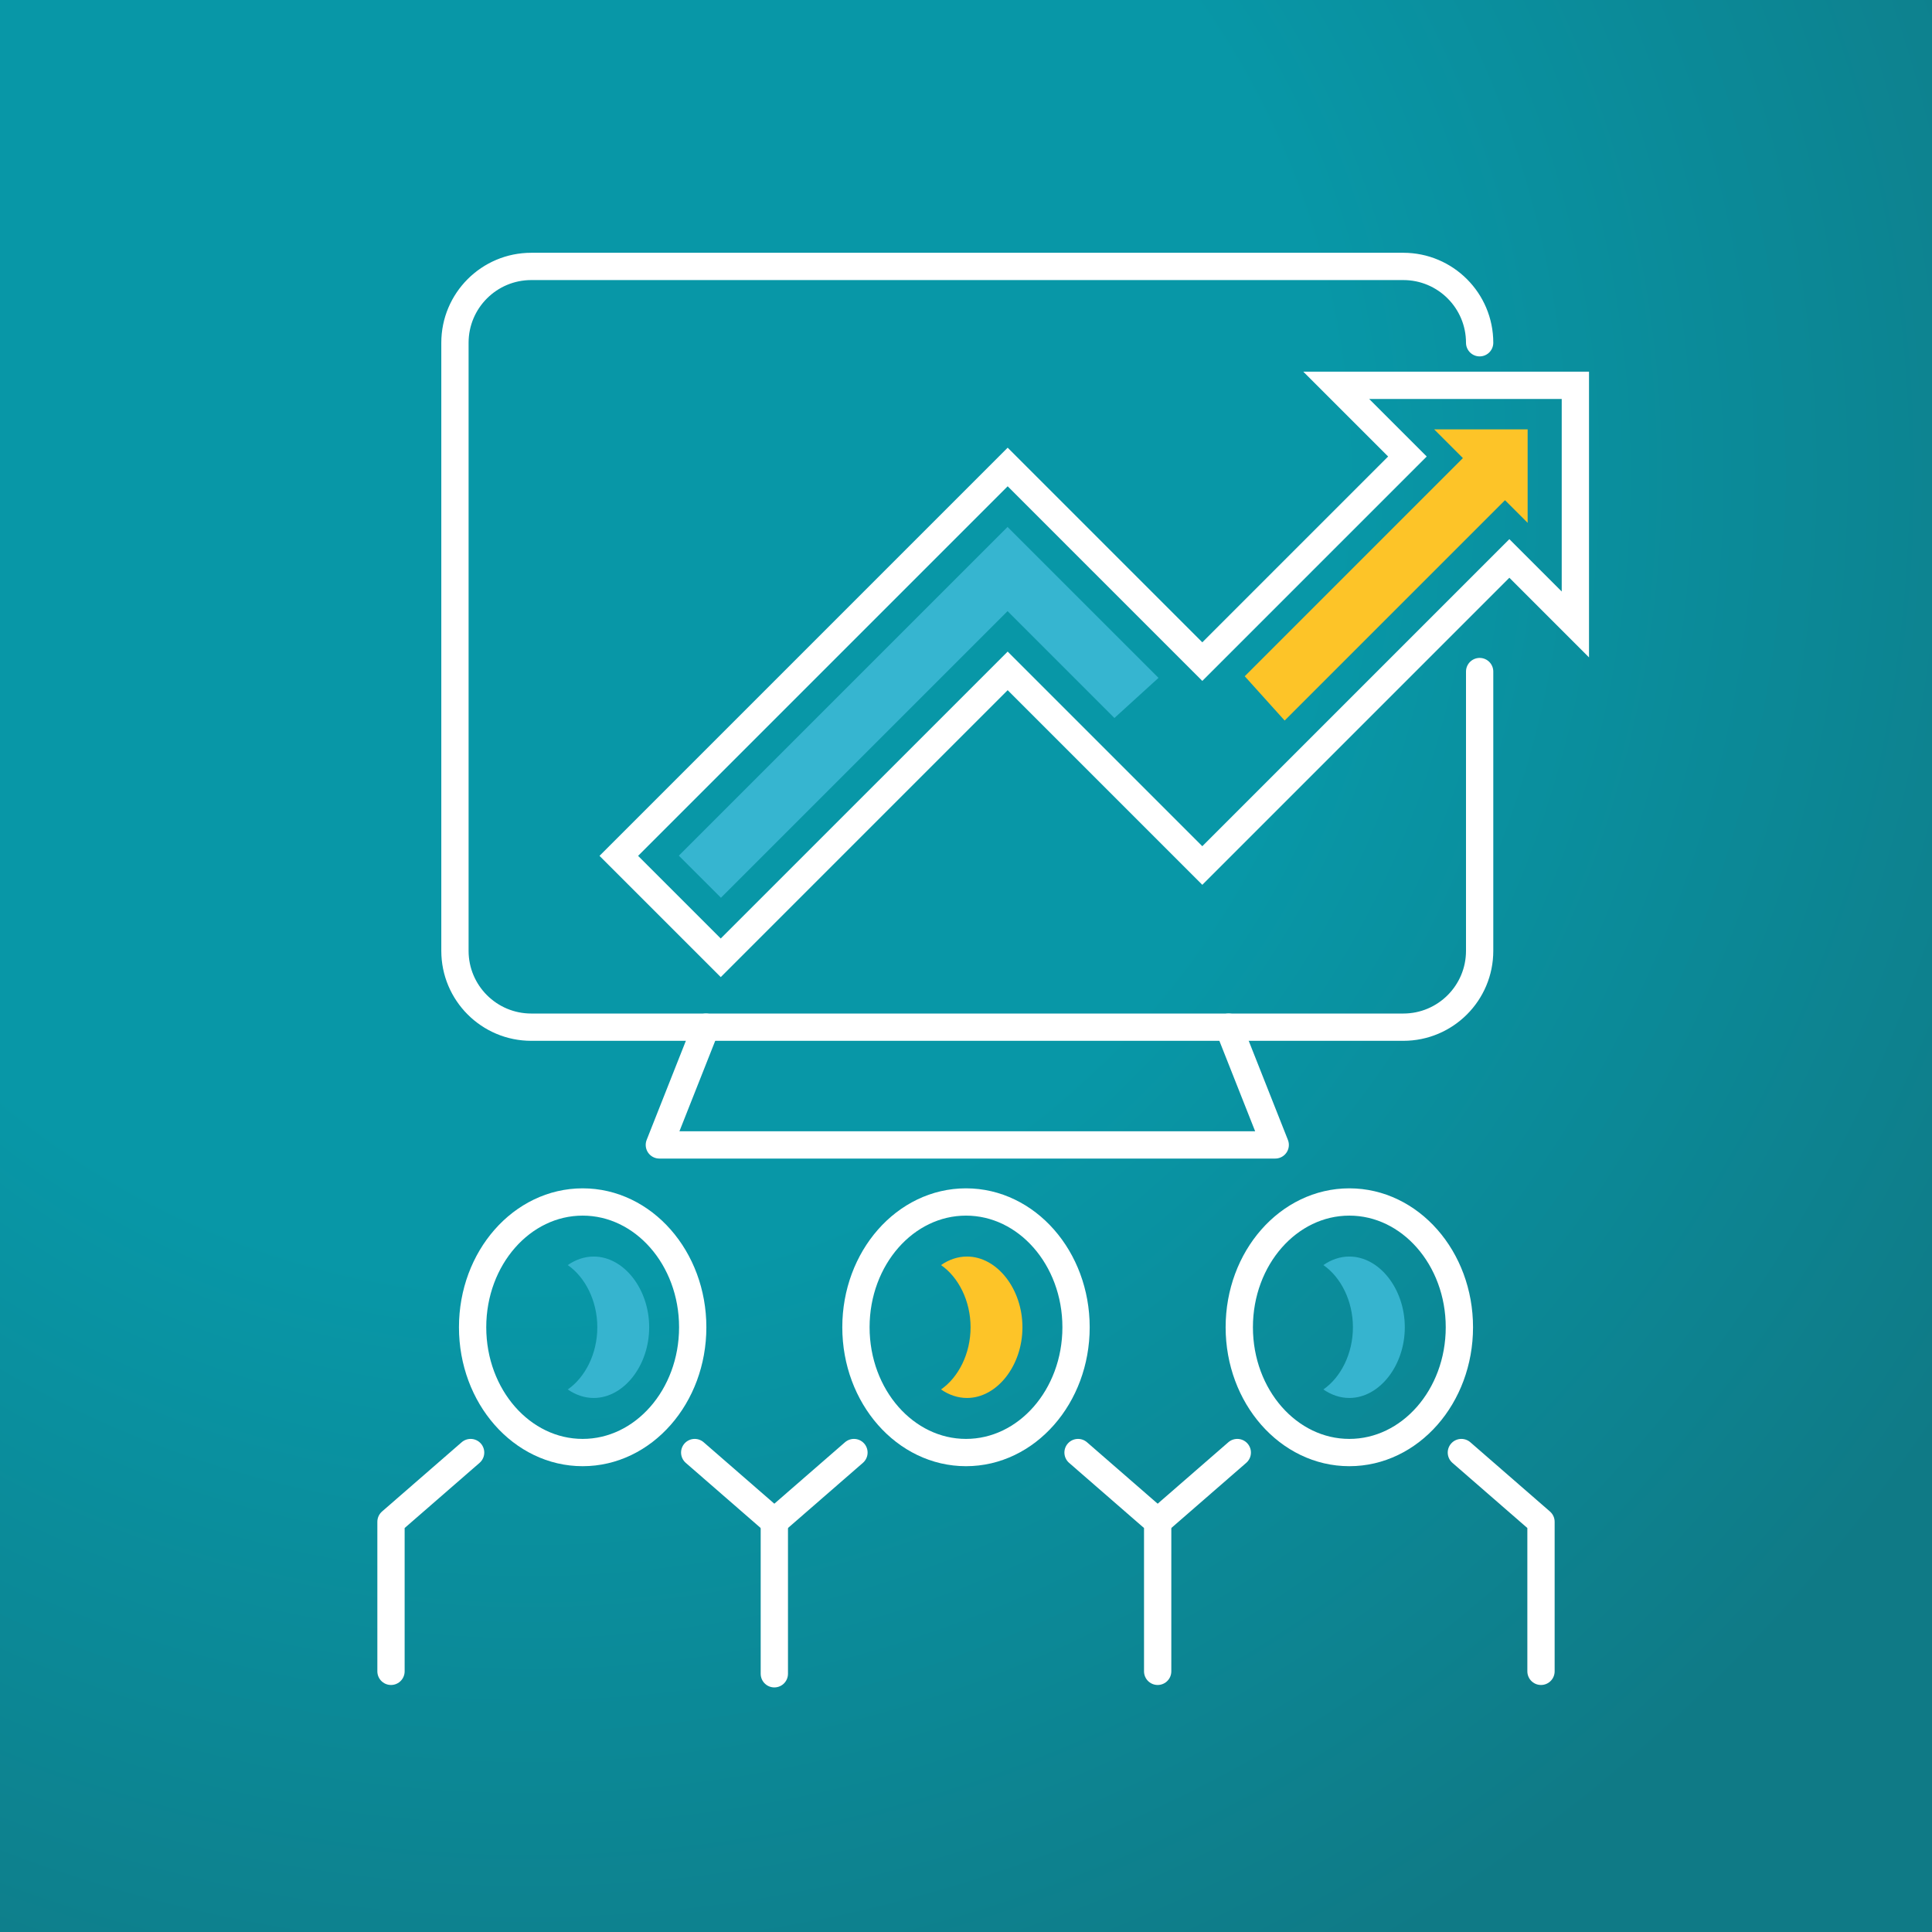 <?xml version="1.0" encoding="utf-8"?>
<!-- Generator: Adobe Illustrator 16.0.0, SVG Export Plug-In . SVG Version: 6.00 Build 0)  -->
<svg version="1.2" baseProfile="tiny" xmlns="http://www.w3.org/2000/svg" xmlns:xlink="http://www.w3.org/1999/xlink" x="0px"
	 y="0px" width="353.982px" height="353.982px" viewBox="0 0 353.982 353.982" xml:space="preserve">
<rect x="0" y="0" width="353.982" height="353.982" fill="#333333" stroke="none"/>
<g id="Ebene_9">
	<rect fill="#0897A7" width="353.982" height="353.981"/>
	<radialGradient id="SVGID_1_" cx="96.991" cy="86.991" r="312.52" gradientUnits="userSpaceOnUse">
		<stop  offset="0.473" style="stop-color:#0897A7"/>
		<stop  offset="1" style="stop-color:#0F7A86"/>
	</radialGradient>
	<rect fill="url(#SVGID_1_)" width="353.982" height="353.981"/>
</g>
<g id="Ebene_13">
	<g>
		<g>
			
				<polyline fill="none" stroke="#FFFFFF" stroke-width="5" stroke-linecap="round" stroke-linejoin="round" stroke-miterlimit="10" points="
				267.754,266.137 282.342,278.824 282.342,306.223 			"/>
			
				<line fill="none" stroke="#FFFFFF" stroke-width="5" stroke-linecap="round" stroke-linejoin="round" stroke-miterlimit="10" x1="226.696" y1="266.137" x2="212.108" y2="278.824"/>
		</g>
		<g>
			
				<polyline fill="none" stroke="#FFFFFF" stroke-width="5" stroke-linecap="round" stroke-linejoin="round" stroke-miterlimit="10" points="
				86.227,266.137 71.639,278.824 71.639,306.223 			"/>
			
				<line fill="none" stroke="#FFFFFF" stroke-width="5" stroke-linecap="round" stroke-linejoin="round" stroke-miterlimit="10" x1="127.285" y1="266.137" x2="141.874" y2="278.824"/>
		</g>
		<g>
			
				<line fill="none" stroke="#FFFFFF" stroke-width="5" stroke-linecap="round" stroke-linejoin="round" stroke-miterlimit="10" x1="156.461" y1="266.137" x2="141.874" y2="278.824"/>
			
				<polyline fill="none" stroke="#FFFFFF" stroke-width="5" stroke-linecap="round" stroke-linejoin="round" stroke-miterlimit="10" points="
				197.52,266.137 212.108,278.824 212.108,306.223 			"/>
		</g>
		
			<line fill="none" stroke="#FFFFFF" stroke-width="5" stroke-linecap="round" stroke-linejoin="round" stroke-miterlimit="10" x1="141.874" y1="278.824" x2="141.874" y2="306.67"/>
	</g>
	
		<ellipse fill="none" stroke="#FFFFFF" stroke-width="5" stroke-linecap="round" stroke-linejoin="round" stroke-miterlimit="10" cx="247.225" cy="243.182" rx="20.164" ry="22.955"/>
	<path fill="#36B4CF" d="M247.225,230.225c-1.704,0-3.324,0.57-4.752,1.563c3.188,2.215,5.41,6.543,5.41,11.395
		c0,4.85-2.222,9.178-5.41,11.393c1.428,0.99,3.048,1.561,4.752,1.561c5.51,0,10.164-5.932,10.164-12.953
		C257.389,236.158,252.735,230.225,247.225,230.225z"/>
	<path fill="#FDC428" d="M177.169,230.225c-1.704,0-3.325,0.57-4.753,1.563c3.189,2.215,5.412,6.543,5.412,11.395
		c0,4.85-2.223,9.178-5.412,11.393c1.428,0.99,3.049,1.561,4.753,1.561c5.51,0,10.163-5.932,10.163-12.953
		C187.333,236.158,182.679,230.225,177.169,230.225z"/>
	<path fill="#36B4CF" d="M108.781,230.225c-1.704,0-3.325,0.57-4.753,1.563c3.189,2.215,5.412,6.543,5.412,11.395
		c0,4.85-2.223,9.178-5.412,11.393c1.428,0.99,3.049,1.561,4.753,1.561c5.509,0,10.163-5.932,10.163-12.953
		C118.944,236.158,114.29,230.225,108.781,230.225z"/>
	
		<ellipse fill="none" stroke="#FFFFFF" stroke-width="5" stroke-linecap="round" stroke-linejoin="round" stroke-miterlimit="10" cx="176.99" cy="243.182" rx="20.164" ry="22.955"/>
	
		<ellipse fill="none" stroke="#FFFFFF" stroke-width="5" stroke-linecap="round" stroke-linejoin="round" stroke-miterlimit="10" cx="106.756" cy="243.182" rx="20.164" ry="22.955"/>
	<g id="XMLID_1_">
		<polyline id="XMLID_2_" fill="none" stroke="#FFFFFF" stroke-width="5" stroke-linecap="round" stroke-miterlimit="10" points="
			167.934,102.254 113.376,156.811 132.056,175.489 184.626,122.919 220.287,158.58 276.546,102.319 288.639,114.412 
			288.639,70.597 244.825,70.597 257.869,83.64 220.287,121.222 184.626,85.562 167.934,102.254 		"/>
	</g>
	<g>
		<path fill="none" stroke="#FFFFFF" stroke-width="5" stroke-linecap="round" stroke-linejoin="round" stroke-miterlimit="10" d="
			M271.101,62.799c0-7.724-6.262-13.985-13.986-13.985c4.868,0-154.438,0-159.773,0c-7.725,0-13.986,6.262-13.986,13.985v111.415
			c0,7.725,6.262,13.986,13.986,13.986h159.773c7.725,0,13.986-6.262,13.986-13.986v-51.17"/>
		
			<polyline fill="none" stroke="#FFFFFF" stroke-width="5" stroke-linecap="round" stroke-linejoin="round" stroke-miterlimit="10" points="
			129.343,188.2 120.808,209.772 177.228,209.772 233.646,209.772 225.113,188.2 		"/>
	</g>
	<g>
		<polygon fill="#36B5D0" points="204.183,131.553 184.605,111.974 177.533,119.046 132.091,164.489 124.376,156.774 
			171.615,109.535 172.146,109.007 184.605,96.546 212.261,124.2 		"/>
		<polygon fill="#FDC428" points="228.061,123.902 260.959,91.004 268.032,83.932 262.768,78.668 279.895,78.668 279.895,95.794 
			275.747,91.646 268.676,98.717 235.375,132.018 		"/>
	</g>
	<g>
	</g>
	<g>
	</g>
	<g>
	</g>
	<g>
	</g>
	<g>
	</g>
	<g>
	</g>
</g>
</svg>
